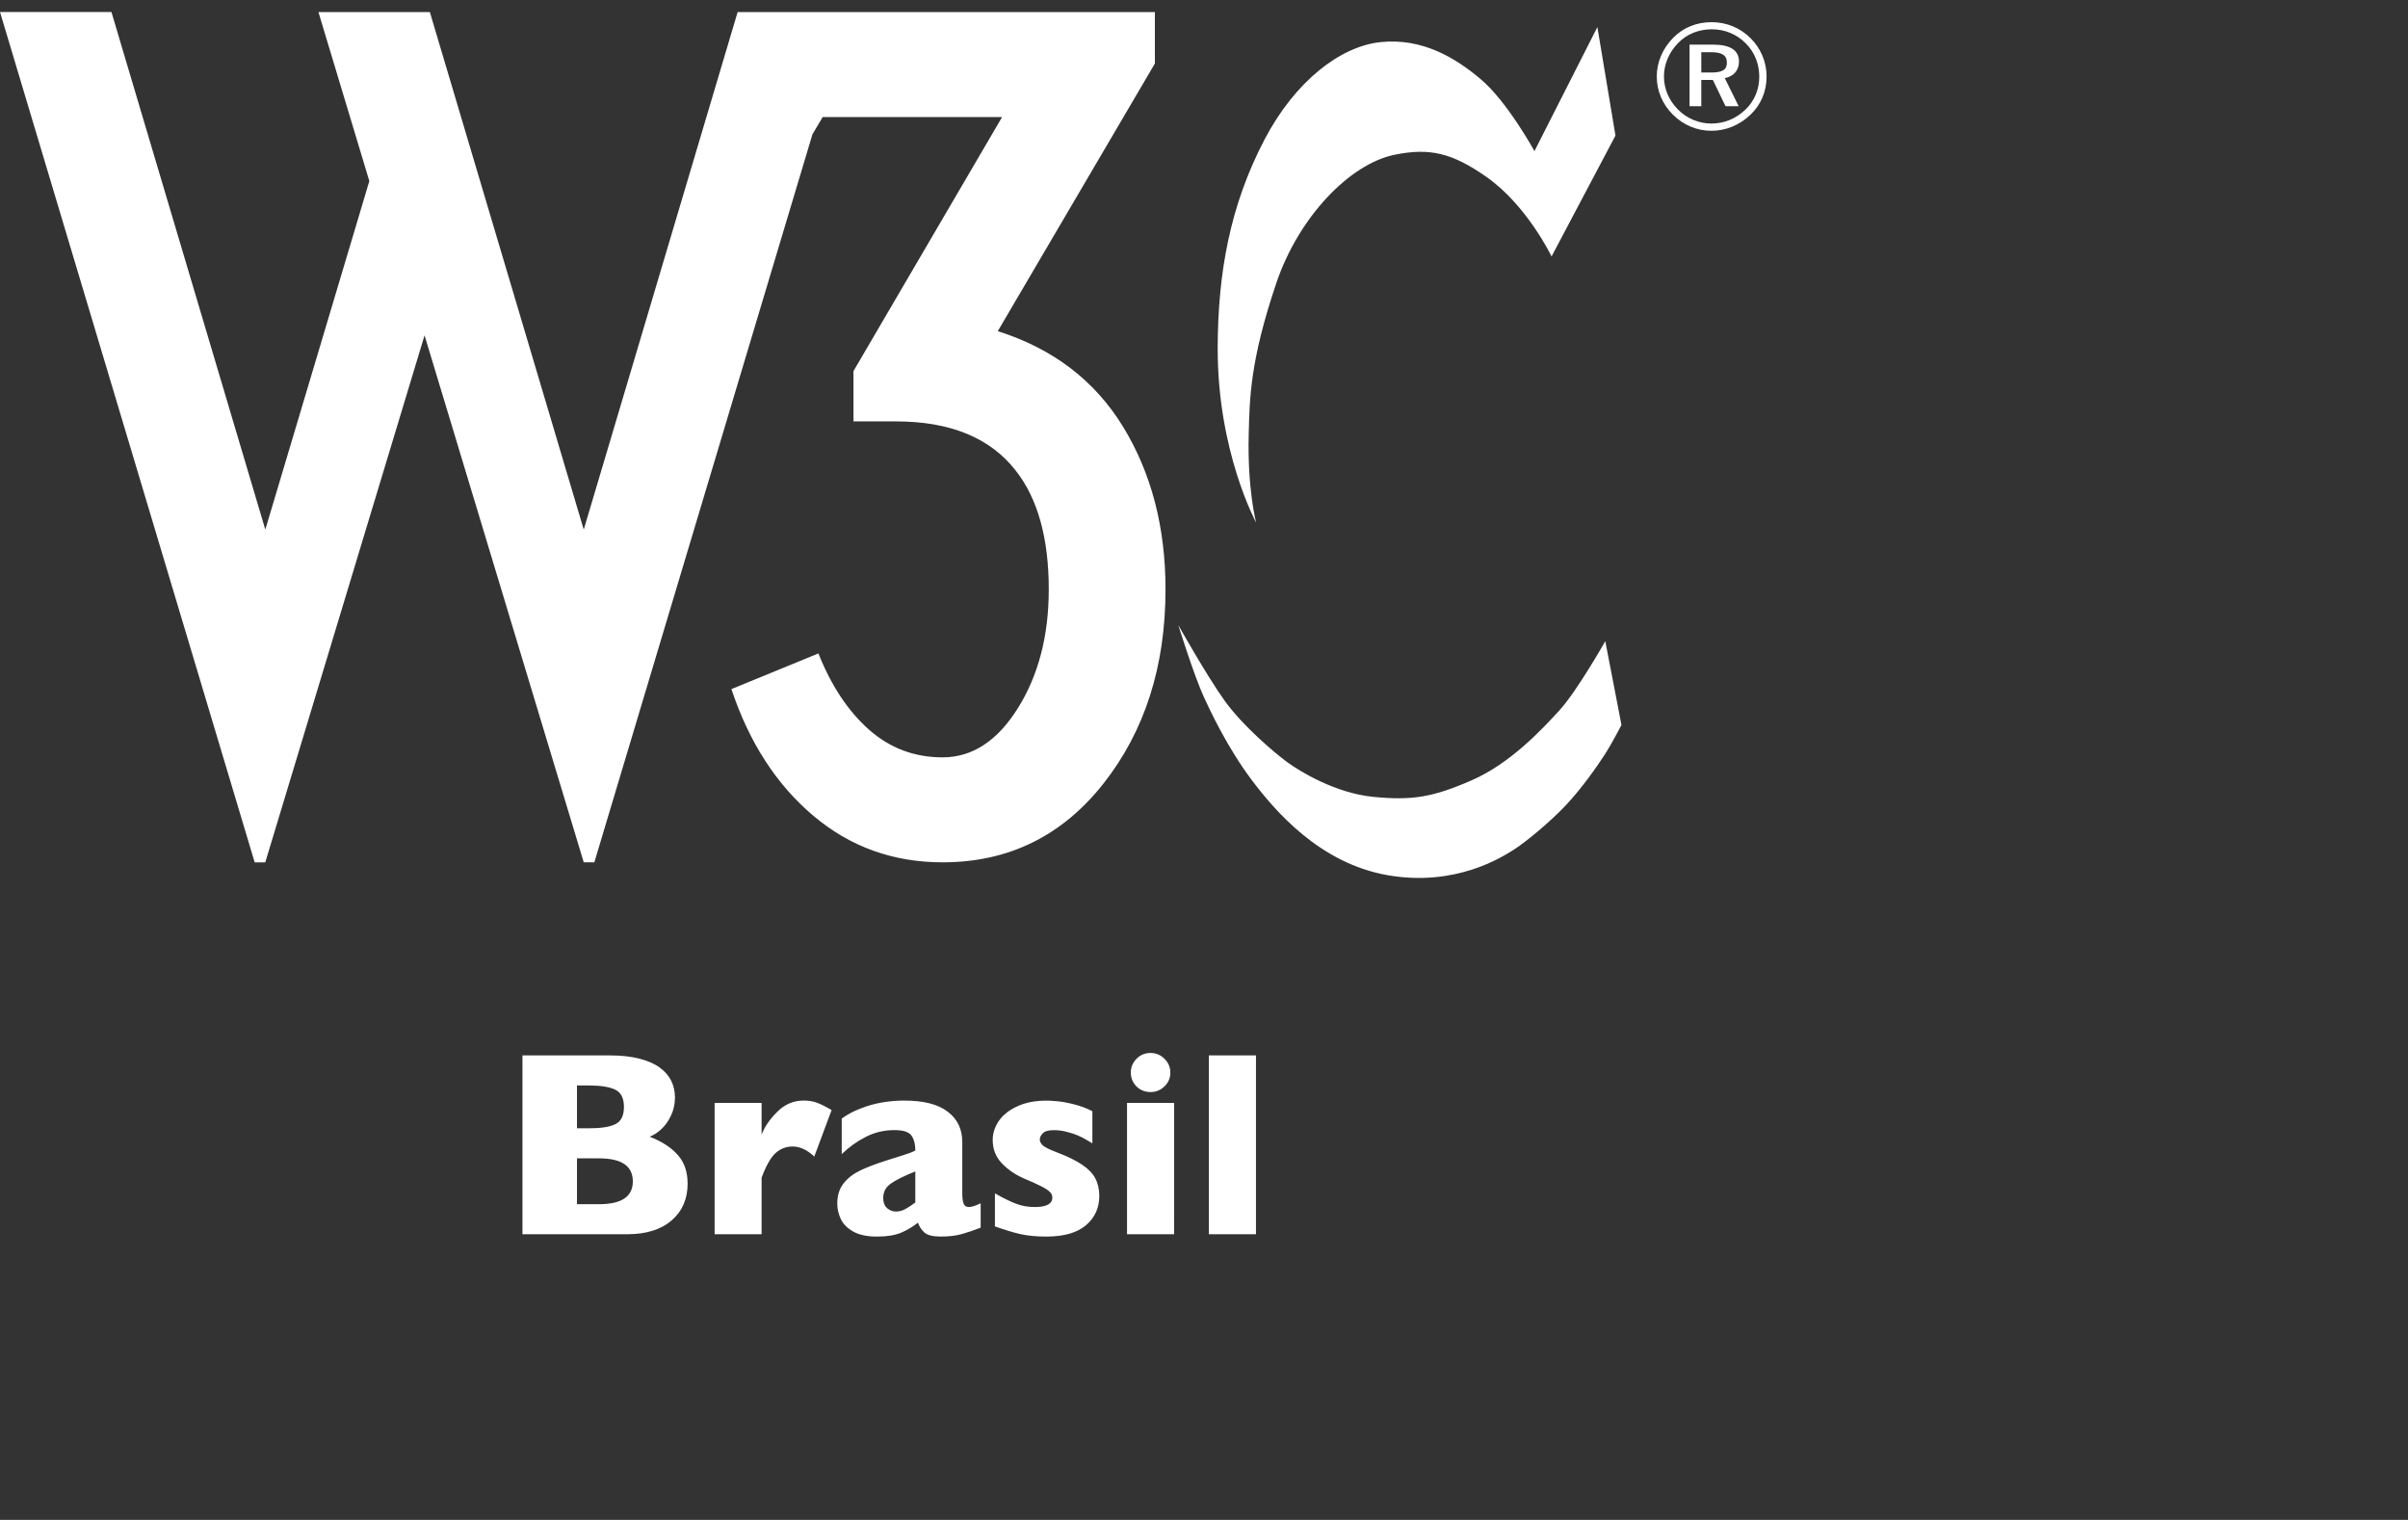 <svg viewBox="0 0 122 77" style="background-color:#ffffff00" xmlns="http://www.w3.org/2000/svg" width="122" height="77"><rect x="0" y="0" width="122" height="77" fill="#333333" stroke="none"/><g fill="#fff"><path d="M32.062 59.85c0-.776-.57-1.165-1.706-1.165h-1.123v2.322h1.123c1.137 0 1.706-.386 1.706-1.157zm-.45-3.773c0-.435-.145-.725-.436-.87-.29-.142-.745-.215-1.36-.215h-.583v2.17h.595c.63 0 1.083-.07 1.36-.215.284-.144.424-.434.424-.87zm3.226 3.883c0 .78-.27 1.405-.813 1.87-.538.466-1.292.7-2.26.7H26.47v-9.06h4.428c.573 0 1.07.053 1.494.163.427.11.77.26 1.03.45s.455.41.583.667c.127.257.19.54.192.845 0 .33-.066.637-.2.92-.13.28-.296.51-.494.694-.194.178-.39.303-.588.377.625.245 1.1.555 1.427.93.33.37.495.852.495 1.443zM42.135 56.234l-.88 2.36c-.36-.34-.726-.51-1.097-.51-.334 0-.625.114-.872.34-.242.223-.476.637-.7 1.242v2.864h-2.38v-6.655h2.38v1.608c.15-.397.414-.782.793-1.156.378-.38.822-.57 1.334-.57.27 0 .502.04.7.118.203.078.443.198.72.36zM46.374 60.922v-1.575c-.564.226-.976.43-1.236.613-.26.18-.39.424-.39.733 0 .223.065.39.192.51.132.118.284.176.456.176.163 0 .324-.044.482-.13.164-.093.33-.202.496-.328zm3.312 1.275c-.35.134-.67.243-.965.326-.295.082-.65.124-1.063.124-.392 0-.666-.067-.82-.203-.154-.138-.264-.306-.33-.502-.256.205-.54.374-.853.51-.313.13-.723.196-1.23.196-.488 0-.885-.084-1.19-.25-.3-.17-.51-.38-.634-.632-.12-.258-.18-.52-.18-.792 0-.41.105-.746.312-1.014.212-.27.494-.49.846-.66.353-.17.82-.346 1.4-.53.332-.103.58-.183.748-.235.172-.056.3-.1.384-.13.084-.03.17-.07.264-.118 0-.322-.066-.575-.198-.758-.132-.184-.42-.276-.86-.276-.52 0-1.002.114-1.447.34-.446.226-.854.52-1.224.876v-1.803c.296-.21.615-.38.96-.51.343-.136.7-.236 1.076-.302.375-.065.753-.097 1.137-.097.973 0 1.704.186 2.194.562.493.37.74.882.74 1.536v2.57c0 .243.022.426.066.548.048.117.134.177.258.177.15 0 .352-.062.608-.19v1.237zM55.695 60.588c0 .61-.228 1.107-.68 1.49-.45.38-1.12.57-2.01.57-.5 0-.942-.044-1.33-.13-.387-.092-.81-.222-1.268-.386v-1.674c.4.227.748.4 1.044.516.295.117.62.177.972.177.595 0 .893-.16.893-.483 0-.11-.044-.205-.133-.288-.084-.088-.233-.183-.45-.29-.21-.108-.495-.236-.85-.384-.442-.192-.817-.45-1.125-.77-.31-.325-.463-.718-.463-1.185 0-.33.1-.648.304-.953.207-.305.518-.554.932-.746.414-.195.914-.292 1.5-.292.14 0 .32.01.536.032.22.018.495.068.826.15.335.083.653.2.952.354v1.627c-.14-.082-.26-.15-.357-.208-.093-.057-.218-.12-.377-.19-.158-.07-.346-.13-.562-.183-.21-.057-.43-.086-.654-.086-.273 0-.46.052-.562.158-.102.104-.152.21-.152.314 0 .108.053.21.16.306.104.092.34.207.706.347.53.2.952.407 1.27.62.317.21.54.44.673.693.136.253.204.55.205.895zM59.489 62.53H57.1v-6.655h2.387l-.002 6.655zm-.193-8.192c0 .275-.1.508-.298.7-.2.193-.435.288-.708.288-.185 0-.355-.044-.51-.13-.15-.088-.268-.206-.356-.354-.088-.152-.132-.32-.132-.504 0-.27.097-.502.29-.7.194-.195.43-.293.708-.293.273 0 .51.098.707.294.198.196.297.428.297.698zM63.633 62.53h-2.386v-9.06h2.386v9.06zM80.93 1.368l.917 5.5-3.238 6.125s-1.245-2.6-3.31-4.038C73.56 7.742 72.43 7.48 70.656 7.84c-2.276.465-4.856 3.157-5.983 6.475-1.347 3.97-1.36 5.892-1.407 7.658-.075 2.83.375 4.5.375 4.5s-1.965-3.595-1.947-8.863c.012-3.76.61-7.17 2.37-10.535 1.547-2.96 3.847-4.733 5.888-4.942 2.112-.216 3.78.79 5.07 1.88 1.352 1.142 2.72 3.642 2.72 3.642l3.19-6.287zM81.33 32.484s-1.43 2.53-2.322 3.503c-.892.975-2.487 2.693-4.458 3.55-1.97.858-3.004 1.022-4.95.836-1.946-.185-3.754-1.3-4.388-1.764-.633-.465-2.252-1.834-3.167-3.11-.915-1.276-2.346-3.83-2.346-3.83-.002 0 .796 2.56 1.295 3.645.287.623 1.17 2.536 2.422 4.2 1.168 1.55 3.437 4.223 6.886 4.825 3.45.604 5.82-.927 6.406-1.3.585-.37 1.82-1.392 2.603-2.22.816-.864 1.59-1.967 2.018-2.628.313-.483.822-1.462.822-1.462l-.82-4.246zM21.778.61l7.797 26.22L37.372.61h5.646L30.112 43.687h-.537L21.51 16.99 13.44 43.688h-.537L0 .608h5.646l7.796 26.222 5.27-17.657L16.133.61h5.646zM59.05 29.86c0 3.9-1.05 7.18-3.146 9.84-2.097 2.657-4.813 3.987-8.147 3.987-2.51 0-4.697-.79-6.56-2.368-1.864-1.577-3.245-3.713-4.14-6.408l4.408-1.807c.646 1.63 1.498 2.916 2.555 3.855 1.058.94 2.303 1.41 3.737 1.41 1.505 0 2.78-.834 3.818-2.5 1.04-1.666 1.56-3.67 1.56-6.01 0-2.588-.556-4.59-1.667-6.01-1.292-1.665-3.317-2.5-6.077-2.5h-2.15V18.8l7.53-12.87h-9.09l-2.526 4.255H37.54V.61h20.972v2.607l-7.96 13.56c2.798.887 4.912 2.5 6.346 4.84 1.433 2.34 2.152 5.087 2.152 8.243zM86.682 2.644c.557 0 .81.152.81.535 0 .366-.253.495-.795.495h-.502v-1.03h.487zm.108-.383H85.6v3.12h.595V4.05h.587l.64 1.33h.666l-.703-1.422c.456-.09.72-.398.72-.84 0-.566-.434-.857-1.315-.857zm2.342 1.636c0 .635-.248 1.224-.704 1.66-.48.458-1.074.702-1.73.702-.62 0-1.23-.252-1.685-.71-.456-.46-.71-1.048-.71-1.675 0-.626.262-1.238.733-1.71.44-.444 1.036-.68 1.685-.68.665 0 1.26.243 1.724.71.448.442.688 1.04.688 1.703zm-2.42-2.773c-.75 0-1.42.267-1.93.78-.54.542-.843 1.244-.843 1.97 0 .727.285 1.4.81 1.927.533.535 1.22.825 1.963.825.727 0 1.43-.29 1.978-.817.527-.505.813-1.177.813-1.934 0-.734-.294-1.422-.804-1.934-.535-.535-1.23-.817-1.987-.817z"/></g></svg>